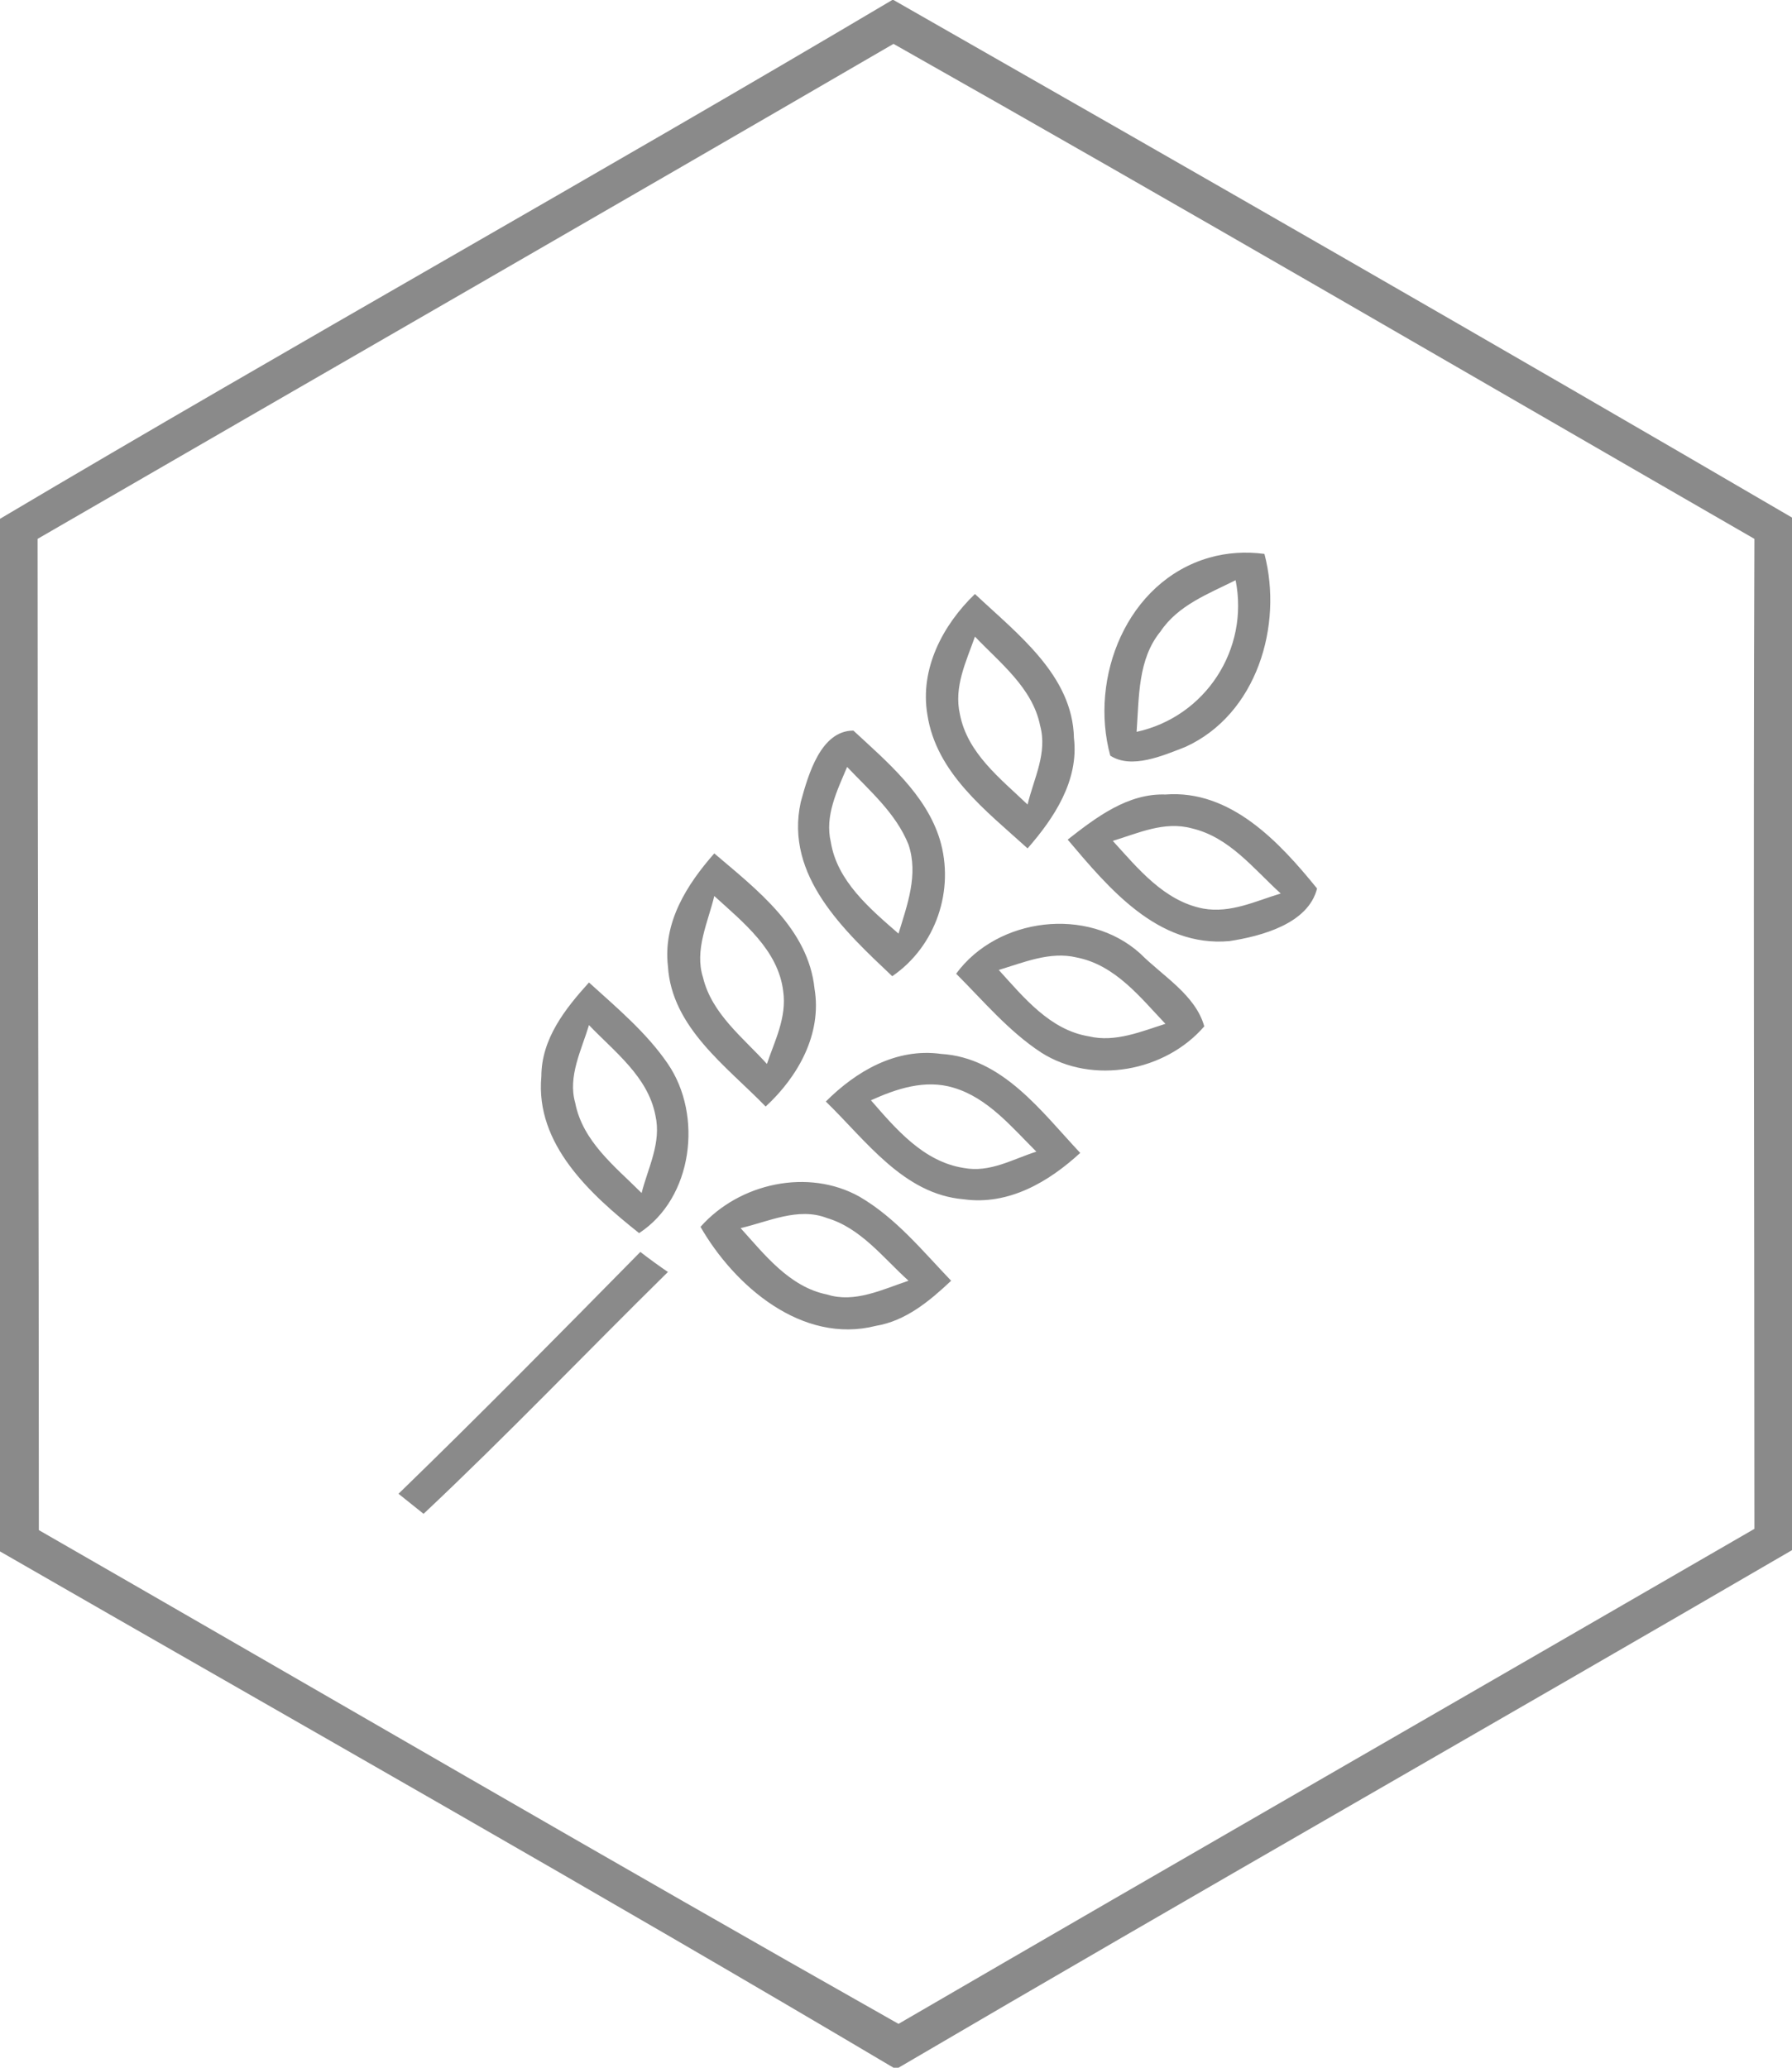 <svg xmlns="http://www.w3.org/2000/svg" width="143" height="165" viewBox="0 0 143 165"><style>.a{fill:#8a8a8a}</style><path d="M71.2 0h.1c24 13.7 47.9 27.4 71.7 41.3v82.4c-23.7 13.8-47.6 27.4-71.3 41.3h-.4C47.7 151 23.8 137.5 0 123.8V41.4C23.6 27.4 47.6 14 71.2 0M3 43c0 26.4.1 52.7.1 79.1 22.8 13.1 45.6 26.4 68.6 39.4 22.7-13.2 45.5-26.3 68.3-39.5 0-26.4-.1-52.7 0-79-22.9-13.2-45.7-26.5-68.7-39.5C48.6 16.7 25.8 29.8 3 43z" class="a"/><path d="M96.5 44.5c1.4-.4 2.9-.5 4.4-.3 1.5 5.7-.6 12.8-6.3 15.4-1.8.7-4.3 1.8-6 .7-1.7-6.2 1.3-13.9 7.9-15.8m-3.9 5.9c-1.8 2.2-1.7 5.2-1.9 8 5.5-1.2 9-6.6 7.9-12.1-2.2 1.1-4.6 2-6 4.1zM74 57c-.6-3.6 1.2-7.1 3.8-9.6 3.4 3.2 7.8 6.5 7.9 11.5.4 3.4-1.6 6.4-3.7 8.8-3.3-3-7.3-6-8-10.7m2.6 0c.6 3.1 3.2 5.1 5.4 7.2.5-2.1 1.6-4.1 1-6.3-.6-3-3.2-5-5.2-7.1-.7 2-1.7 4-1.2 6.2zM63.9 64c.6-2.2 1.6-5.7 4.2-5.7 2.7 2.5 5.8 5.1 6.9 8.7 1.2 4-.3 8.5-3.8 10.9-3.8-3.6-8.6-8-7.3-13.9m2.4 3.2c.5 3.1 3.1 5.3 5.4 7.3.7-2.3 1.6-4.7.8-7.1-1-2.5-3.1-4.3-4.9-6.2-.8 1.9-1.8 3.9-1.3 6zM85.2 67c2.3-1.8 4.8-3.7 7.8-3.6 5.2-.4 9.1 3.8 12.1 7.5-.7 2.8-4.4 3.8-7 4.2-5.7.5-9.6-4.2-12.9-8.1m3.6.1c2 2.2 4.1 4.8 7.2 5.4 2.2.4 4.2-.6 6.2-1.2-2.2-2-4.1-4.5-7.1-5.2-2.2-.6-4.3.4-6.3 1zM53.3 77.1c-.4-3.5 1.5-6.5 3.7-9 3.4 2.9 7.5 6 8 10.8.6 3.6-1.3 7-3.9 9.4-3.1-3.2-7.5-6.3-7.8-11.2m3.7-5.6c-.5 2.1-1.6 4.3-.9 6.5.7 2.9 3.2 4.8 5.1 6.9.6-1.8 1.6-3.7 1.3-5.8-.4-3.3-3.2-5.5-5.5-7.6zM76.3 77.7c3.3-4.5 10.5-5.4 14.7-1.6 1.8 1.8 4.4 3.3 5.1 5.8-3.1 3.6-8.9 4.7-13 2.1-2.6-1.7-4.6-4.1-6.8-6.3m3.4-.3c2 2.2 4.1 4.8 7.2 5.3 2.1.5 4.2-.4 6.1-1-2-2.1-4-4.7-7.1-5.3-2.1-.5-4.2.4-6.2 1zM43.2 85.9c0-3 1.9-5.4 3.8-7.5 2.2 2 4.6 4 6.3 6.5 2.8 4.1 2 10.7-2.3 13.5-3.9-3.1-8.3-7.1-7.8-12.5m3.8-4.1c-.6 2-1.7 4.1-1.1 6.2.6 3.1 3.2 5.1 5.3 7.2.5-2 1.6-4 1.1-6.2-.6-3.1-3.3-5.1-5.3-7.2zM65.9 87.9c2.4-2.4 5.6-4.3 9.2-3.8 4.9.3 8 4.6 11.1 7.9-2.5 2.3-5.7 4.2-9.3 3.7-4.8-.4-7.8-4.7-11-7.8m3.6-.1c2 2.3 4.2 4.9 7.4 5.4 2.1.4 3.9-.7 5.8-1.3-2-2-3.9-4.3-6.6-5.1-2.3-.7-4.6.1-6.6 1zM55.9 97.9c3.1-3.5 8.6-4.7 12.7-2.4 2.9 1.7 5 4.3 7.3 6.7-1.7 1.6-3.6 3.2-6 3.6-5.9 1.5-11.3-3.2-14-7.9m3.2.1c1.9 2.1 3.9 4.7 6.9 5.3 2.2.7 4.4-.4 6.5-1.1-2-1.8-3.8-4.2-6.5-5-2.3-.9-4.7.3-6.9.8zM31.8 119.2c6.5-6.3 12.9-12.8 19.3-19.3.5.4 1.6 1.2 2.2 1.6-6.5 6.4-12.9 13.1-19.5 19.3l-2-1.6z" class="a"/></svg>